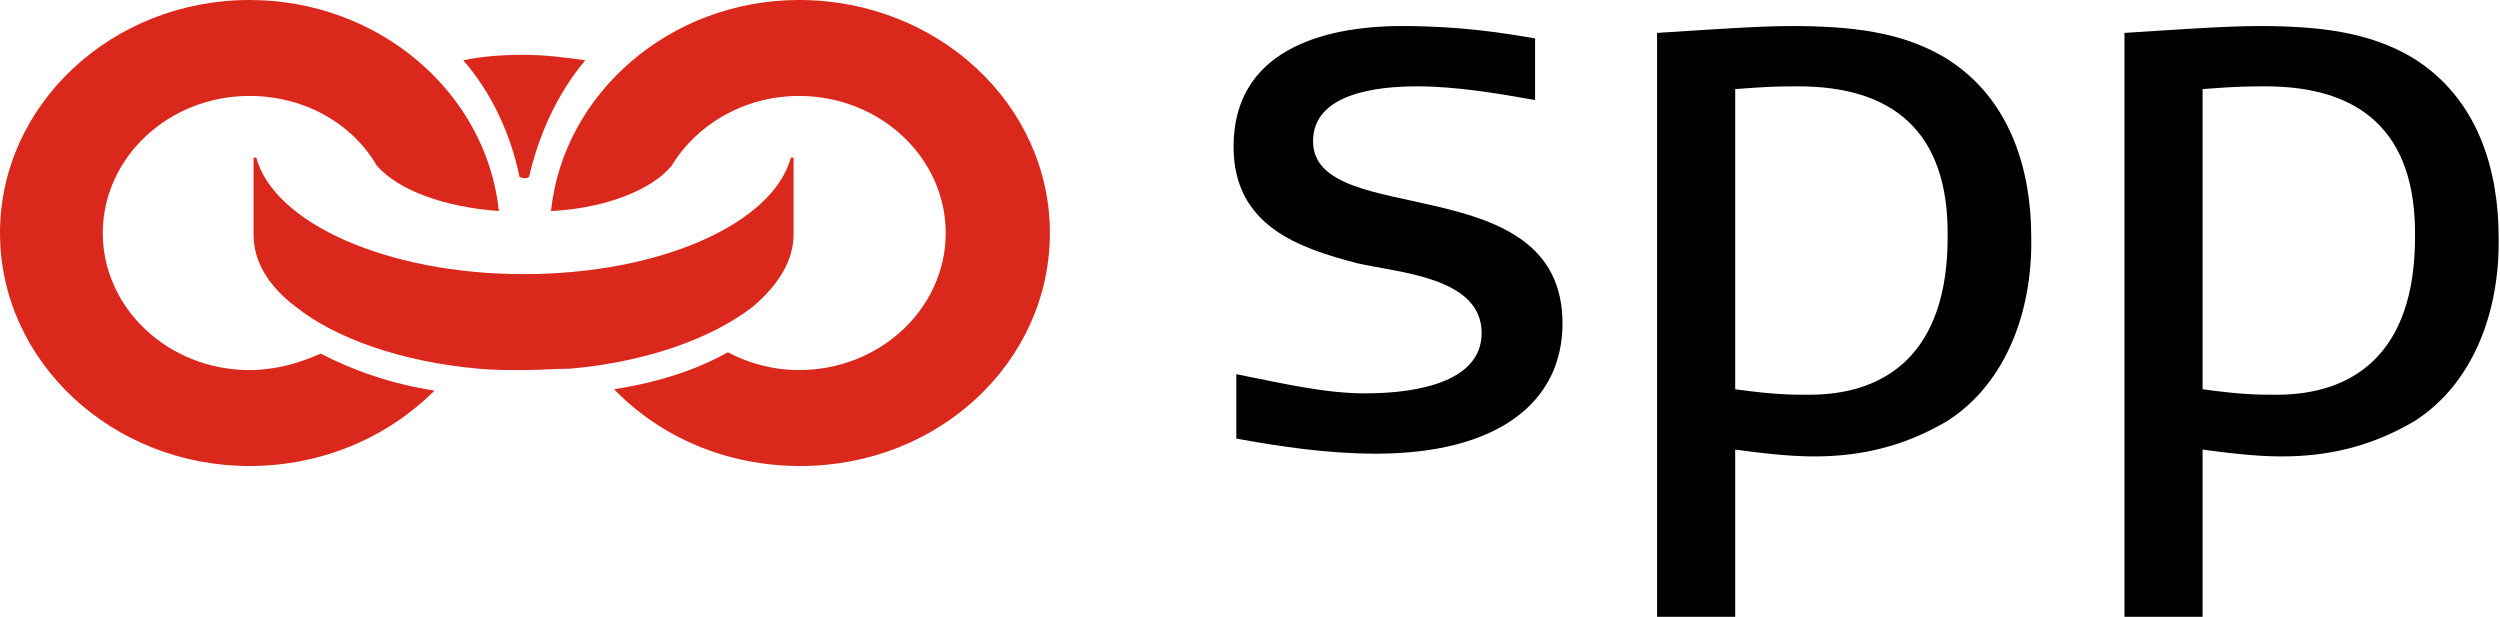 <svg version="1.1" id="Layer_1" xmlns:x="ns_extend;" xmlns:i="ns_ai;" xmlns:graph="ns_graphs;" xmlns="http://www.w3.org/2000/svg" xmlns:xlink="http://www.w3.org/1999/xlink" x="0px" y="0px" viewBox="0 0 182.4 45" style="enable-background:new 0 0 182.4 45;" xml:space="preserve">
 <style type="text/css">
  .st0{fill-rule:evenodd;clip-rule:evenodd;fill:#DA291C;}
	.st1{fill:#DA291C;}
 </style>
 <g>
  <path class="st0" d="M18.2,27c-5.9,0-10.7-4.5-10.7-10c0-5.5,4.8-10,10.7-10c4,0,7.5,2,9.3,5.1c1.6,1.8,4.9,3,8.9,3.3
		C35.5,6.8,27.7,0,18.2,0C8.2,0,0,7.6,0,17c0,9.4,8.2,17,18.2,17c5.3,0,10.1-2.1,13.5-5.5c-3.2-0.5-6-1.5-8.3-2.7
		C21.8,26.5,20.1,27,18.2,27">
  </path>
  <path class="st1" d="M58.3,0c-9.4,0-17.2,6.8-18.1,15.4c3.9-0.2,7.3-1.5,8.8-3.3c1.8-3,5.3-5.1,9.3-5.1C64.2,7,69,11.5,69,17
		c0,5.5-4.8,10-10.7,10c-1.9,0-3.7-0.5-5.2-1.3c-2.3,1.3-5.1,2.2-8.3,2.7C48.2,31.9,53,34,58.4,34c10.1,0,18.2-7.6,18.2-17
		C76.6,7.6,68.4,0,58.3,0">
  </path>
  <path class="st0" d="M57.9,17.1v-5.6c0,0,0,0,0,0c0,0-0.1,0-0.1,0c0,0,0,0-0.1,0c-1.3,4.8-9.5,8.5-19.5,8.5
		c-9.9,0-18.2-3.7-19.5-8.5c0,0,0,0-0.1,0c0,0-0.1,0-0.1,0c0,0,0,0,0,0v5.6c0,2,1.1,3.8,3.1,5.3c2.9,2.3,7.7,4,13.3,4.5
		c1.1,0.1,2.2,0.1,3.3,0.1c1.2,0,2.3-0.1,3.4-0.1c5.6-0.5,10.3-2.2,13.3-4.5C56.8,20.8,57.9,19,57.9,17.1">
  </path>
  <path class="st1" d="M38.3,13c0.1,0,0.2,0,0.3-0.1c0.7-3,2-6,4.1-8.5C41.3,4.2,39.8,4,38.2,4c-1.5,0-3,0.1-4.4,0.4
		c2.1,2.4,3.5,5.5,4.1,8.5C38.1,13,38.2,13,38.3,13">
  </path>
  <path d="M100.4,33.1c-3.5,0-6.9-0.5-10.2-1.1v-4.7c3.5,0.7,6.5,1.4,9.4,1.4c4.2,0,8.5-1,8.5-4.4c0-4.1-6.1-4.4-9.1-5.1
		c-4.2-1.1-9-2.7-9-8.5c0-6.9,6.3-8.8,12.3-8.8c4.3,0,7.3,0.5,9.7,0.9v4.5c-2.8-0.5-5.8-1-8.6-1c-2.9,0-7.6,0.5-7.6,4
		c0,6.5,18.2,1.8,18.2,13.3C114,29.4,109.2,33.1,100.4,33.1">
  </path>
  <path d="M142.1,30.7c-3.2,1.9-6.4,2.6-9.7,2.6c-1.3,0-2.9-0.1-5.8-0.5V45h-5.7V2.4c3.3-0.2,7.2-0.5,9.8-0.5c4.3,0,8,0.4,11.2,2.3
		c4.9,3,6.3,8.4,6.3,13.1C148.3,22.8,146.3,28,142.1,30.7 M131.2,6.3c-1.1,0-2.1,0-4.6,0.2v21.9c2.9,0.4,4.1,0.4,5.4,0.4
		c5.6,0,10.1-3,10.1-11.5C142.2,9.5,138,6.3,131.2,6.3">
  </path>
  <path d="M176.2,30.7c-3.2,1.9-6.4,2.6-9.7,2.6c-1.3,0-2.9-0.1-5.8-0.5V45H155V2.4c3.3-0.2,7.2-0.5,9.8-0.5c4.3,0,8,0.4,11.2,2.3
		c4.9,3,6.3,8.4,6.3,13.1C182.4,22.8,180.4,28,176.2,30.7 M165.3,6.3c-1.1,0-2.1,0-4.6,0.2v21.9c2.9,0.4,4.1,0.4,5.4,0.4
		c5.6,0,10.1-3,10.1-11.5C176.3,9.5,172.1,6.3,165.3,6.3">
  </path>
 </g>
</svg>